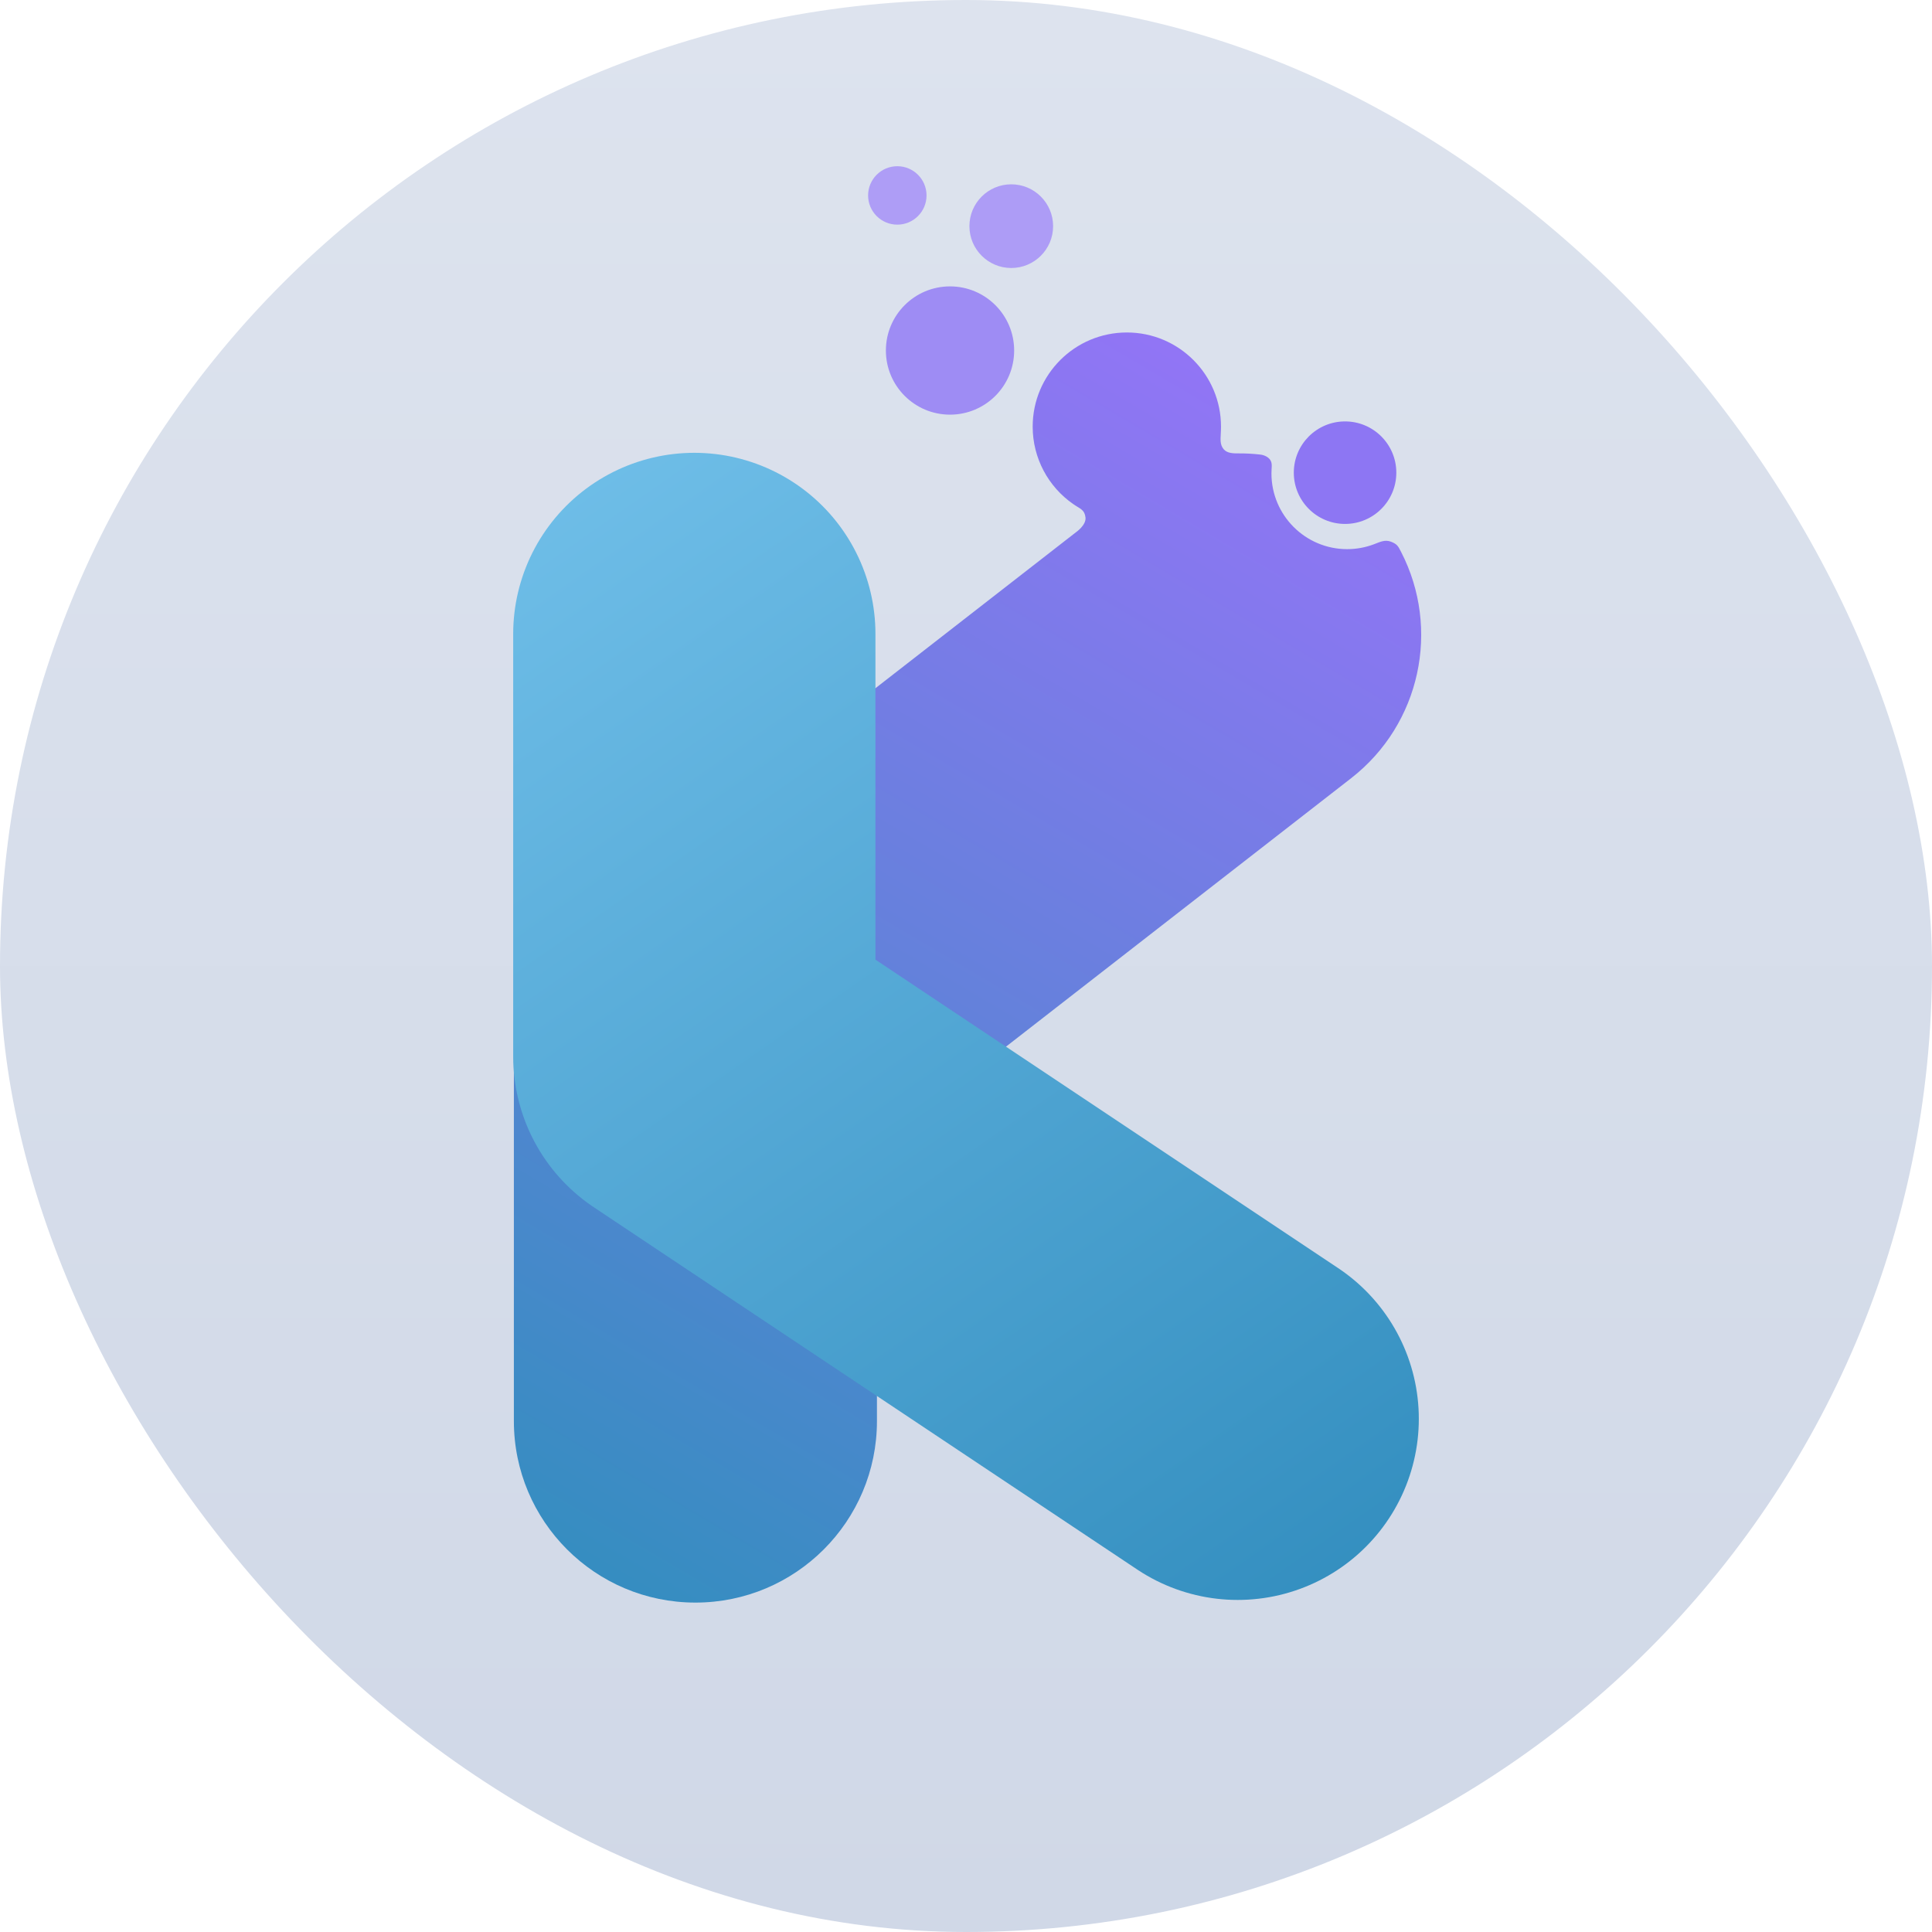 <?xml version="1.0" encoding="UTF-8" standalone="no"?>
<svg
   xmlns:dc="http://purl.org/dc/elements/1.1/"
   xmlns:cc="http://creativecommons.org/ns#"
   xmlns:rdf="http://www.w3.org/1999/02/22-rdf-syntax-ns#"
   xmlns:svg="http://www.w3.org/2000/svg"
   xmlns="http://www.w3.org/2000/svg"
   xmlns:xlink="http://www.w3.org/1999/xlink"
   xmlns:sodipodi="http://sodipodi.sourceforge.net/DTD/sodipodi-0.dtd"
   xmlns:inkscape="http://www.inkscape.org/namespaces/inkscape"
   width="1024"
   height="1024"
   viewBox="0 0 270.933 270.933"
   version="1.1"
   id="svg8"
   inkscape:version="1.0 (4035a4fb49, 2020-05-01)"
   sodipodi:docname="logo_5_favicon.svg"
   inkscape:export-filename="/home/yarmo/dev/web/temp/logo_5_circled.png"
   inkscape:export-xdpi="96"
   inkscape:export-ydpi="96">
  <defs
     id="defs2">
    <linearGradient
       id="linearGradient939"
       inkscape:collect="always">
      <stop
         id="stop935"
         offset="0"
         style="stop-color:#dde3ee;stop-opacity:1" />
      <stop
         id="stop937"
         offset="1"
         style="stop-color:#d0d8e7;stop-opacity:1" />
    </linearGradient>
    <linearGradient
       inkscape:collect="always"
       id="linearGradient879">
      <stop
         style="stop-color:#9175f5;stop-opacity:1"
         offset="0"
         id="stop875" />
      <stop
         style="stop-color:#338ebf;stop-opacity:1"
         offset="1"
         id="stop877" />
    </linearGradient>
    <linearGradient
       inkscape:collect="always"
       id="linearGradient871">
      <stop
         style="stop-color:#6fbee8;stop-opacity:1"
         offset="0"
         id="stop867" />
      <stop
         style="stop-color:#338ebf;stop-opacity:1"
         offset="1"
         id="stop869" />
    </linearGradient>
    <rect
       x="9.554"
       y="97.921"
       width="242.834"
       height="73.136"
       id="rect845" />
    <rect
       x="21.412"
       y="91.504"
       width="232.745"
       height="78.066"
       id="rect839" />
    <linearGradient
       gradientTransform="translate(-4.233,12.7)"
       inkscape:collect="always"
       xlink:href="#linearGradient871"
       id="linearGradient873"
       x1="86.007"
       y1="50.317"
       x2="197.629"
       y2="210.429"
       gradientUnits="userSpaceOnUse" />
    <linearGradient
       gradientTransform="matrix(3.78,0,0,3.78,-16,48)"
       inkscape:collect="always"
       xlink:href="#linearGradient879"
       id="linearGradient881"
       x1="183.579"
       y1="45.502"
       x2="85.358"
       y2="212.186"
       gradientUnits="userSpaceOnUse" />
    <linearGradient
       inkscape:collect="always"
       xlink:href="#linearGradient939"
       id="linearGradient933"
       x1="135.467"
       y1="0"
       x2="135.467"
       y2="270.933"
       gradientUnits="userSpaceOnUse" />
    <linearGradient
       inkscape:collect="always"
       xlink:href="#linearGradient879"
       id="linearGradient1685"
       gradientUnits="userSpaceOnUse"
       gradientTransform="matrix(3.78,0,0,3.78,-16,48)"
       x1="183.579"
       y1="45.502"
       x2="85.358"
       y2="212.186" />
  </defs>
  <sodipodi:namedview
     id="base"
     pagecolor="#ffffff"
     bordercolor="#666666"
     borderopacity="1.0"
     inkscape:pageopacity="0.0"
     inkscape:pageshadow="2"
     inkscape:zoom="0.7"
     inkscape:cx="381.69301"
     inkscape:cy="591.23488"
     inkscape:document-units="px"
     inkscape:current-layer="g860"
     inkscape:document-rotation="0"
     showgrid="false"
     units="px"
     inkscape:window-width="1920"
     inkscape:window-height="1015"
     inkscape:window-x="0"
     inkscape:window-y="36"
     inkscape:window-maximized="1"
     showguides="true">
    <inkscape:grid
       type="xygrid"
       id="grid2770"
       empspacing="8" />
  </sodipodi:namedview>
  <g
     style="display:inline"
     inkscape:label="Background Circle"
     id="g860"
     inkscape:groupmode="layer">
    <rect
       y="0"
       x="-2.7755576e-17"
       height="270.933"
       width="270.933"
       id="rect858"
       style="fill:url(#linearGradient933);fill-opacity:1;stroke-width:2.12"
       rx="135.467" />
  </g>
  <g
     inkscape:groupmode="layer"
     id="layer1"
     inkscape:label="Logo"
     style="display:inline">
    <path
       sodipodi:nodetypes="ccszccccccccszscczsczcc"
       id="path1632"
       style="color:#000000;font-style:normal;font-variant:normal;font-weight:normal;font-stretch:normal;font-size:medium;line-height:normal;font-family:sans-serif;font-variant-ligatures:normal;font-variant-position:normal;font-variant-caps:normal;font-variant-numeric:normal;font-variant-alternates:normal;font-variant-east-asian:normal;font-feature-settings:normal;font-variation-settings:normal;text-indent:0;text-align:start;text-decoration:none;text-decoration-line:none;text-decoration-style:solid;text-decoration-color:#000000;letter-spacing:normal;word-spacing:normal;text-transform:none;writing-mode:lr-tb;direction:ltr;text-orientation:mixed;dominant-baseline:auto;baseline-shift:baseline;text-anchor:start;white-space:normal;shape-padding:0;shape-margin:0;inline-size:0;clip-rule:nonzero;display:inline;overflow:visible;visibility:visible;opacity:1;isolation:auto;mix-blend-mode:normal;color-interpolation:sRGB;color-interpolation-filters:linearRGB;solid-color:#000000;solid-opacity:1;vector-effect:none;fill:url(#linearGradient1685);fill-opacity:1;fill-rule:nonzero;stroke:none;stroke-width:192.138;stroke-linecap:round;stroke-linejoin:round;stroke-miterlimit:4;stroke-dasharray:none;stroke-dashoffset:0;stroke-opacity:1;color-rendering:auto;image-rendering:auto;shape-rendering:auto;text-rendering:auto;enable-background:accumulate;stop-color:#000000;stop-opacity:1"
       d="m 596.311,175.945 c -27.521,2.6e-4 -49.832,22.311 -49.832,49.832 -5e-5,16.633 8.254,31.822 21.453,40.966 3.8,2.633 5.987,2.938 6.493,7.057 0.506,4.119 -5.136,7.935 -5.136,7.935 l -260.267,202.434 c -23.399,18.201 -37.085,46.184 -37.088,75.828 V 752 c 3.4e-4,53.057 43.011,96.068 96.068,96.068 C 421.059,848.068 464.07,805.057 464.07,752 V 606.982 L 714.98,411.836 c 36.834,-28.645 47.401,-79.169 26.457,-119.785 -1.564,-3.034 -2.061,-4.11 -5.318,-5.375 -3.256,-1.265 -5.874,0.151 -9.133,1.373 -4.475,1.679 -9.241,2.554 -14.077,2.555 -22.133,-4e-5 -40.076,-17.943 -40.076,-40.076 3.9e-4,-3.004 0.532,-4.765 -0.356,-6.634 -0.888,-1.869 -3.253,-3.077 -5.577,-3.343 -3.86,-0.441 -7.745,-0.647 -11.634,-0.617 -3.816,0.029 -6.715,-0.314 -8.36,-3.105 -1.645,-2.791 -0.764,-5.99 -0.763,-11.052 -2.6e-4,-27.522 -22.312,-49.833 -49.834,-49.832 z"
       transform="scale(0.265)" />
    <path
       style="opacity:1;fill:none;fill-opacity:1;stroke:url(#linearGradient873);stroke-width:50.8;stroke-linecap:round;stroke-linejoin:round;stroke-miterlimit:4;stroke-dasharray:none;stroke-opacity:1"
       d="m 97.367,88.9 v 59.267 l 76.2,50.8"
       id="path863"
       sodipodi:nodetypes="ccc" />
    <circle
       style="display:inline;fill:#9e8cf4;fill-opacity:1;stroke:none;stroke-width:2.823;stroke-linecap:round;stroke-linejoin:round;stroke-miterlimit:4;stroke-dasharray:none"
       id="path869-7"
       cx="133.226"
       cy="49.155"
       r="8.994" />
    <circle
       r="5.868"
       cy="31.715"
       cx="141.814"
       id="path869-7-5"
       style="display:inline;fill:#ad9cf6;fill-opacity:1;stroke:none;stroke-width:1.842;stroke-linecap:round;stroke-linejoin:round;stroke-miterlimit:4;stroke-dasharray:none" />
    <circle
       style="display:inline;fill:#ae9df6;fill-opacity:1;stroke:none;stroke-width:1.286;stroke-linecap:round;stroke-linejoin:round;stroke-miterlimit:4;stroke-dasharray:none"
       id="circle1672"
       cx="125.835"
       cy="27.406"
       r="4.097" />
    <circle
       r="7.188"
       cy="66.285"
       cx="188.624"
       id="circle1680"
       style="display:inline;fill:#8d76f3;fill-opacity:1;stroke:none;stroke-width:2.256;stroke-linecap:round;stroke-linejoin:round;stroke-miterlimit:4;stroke-dasharray:none" />
  </g>
</svg>
